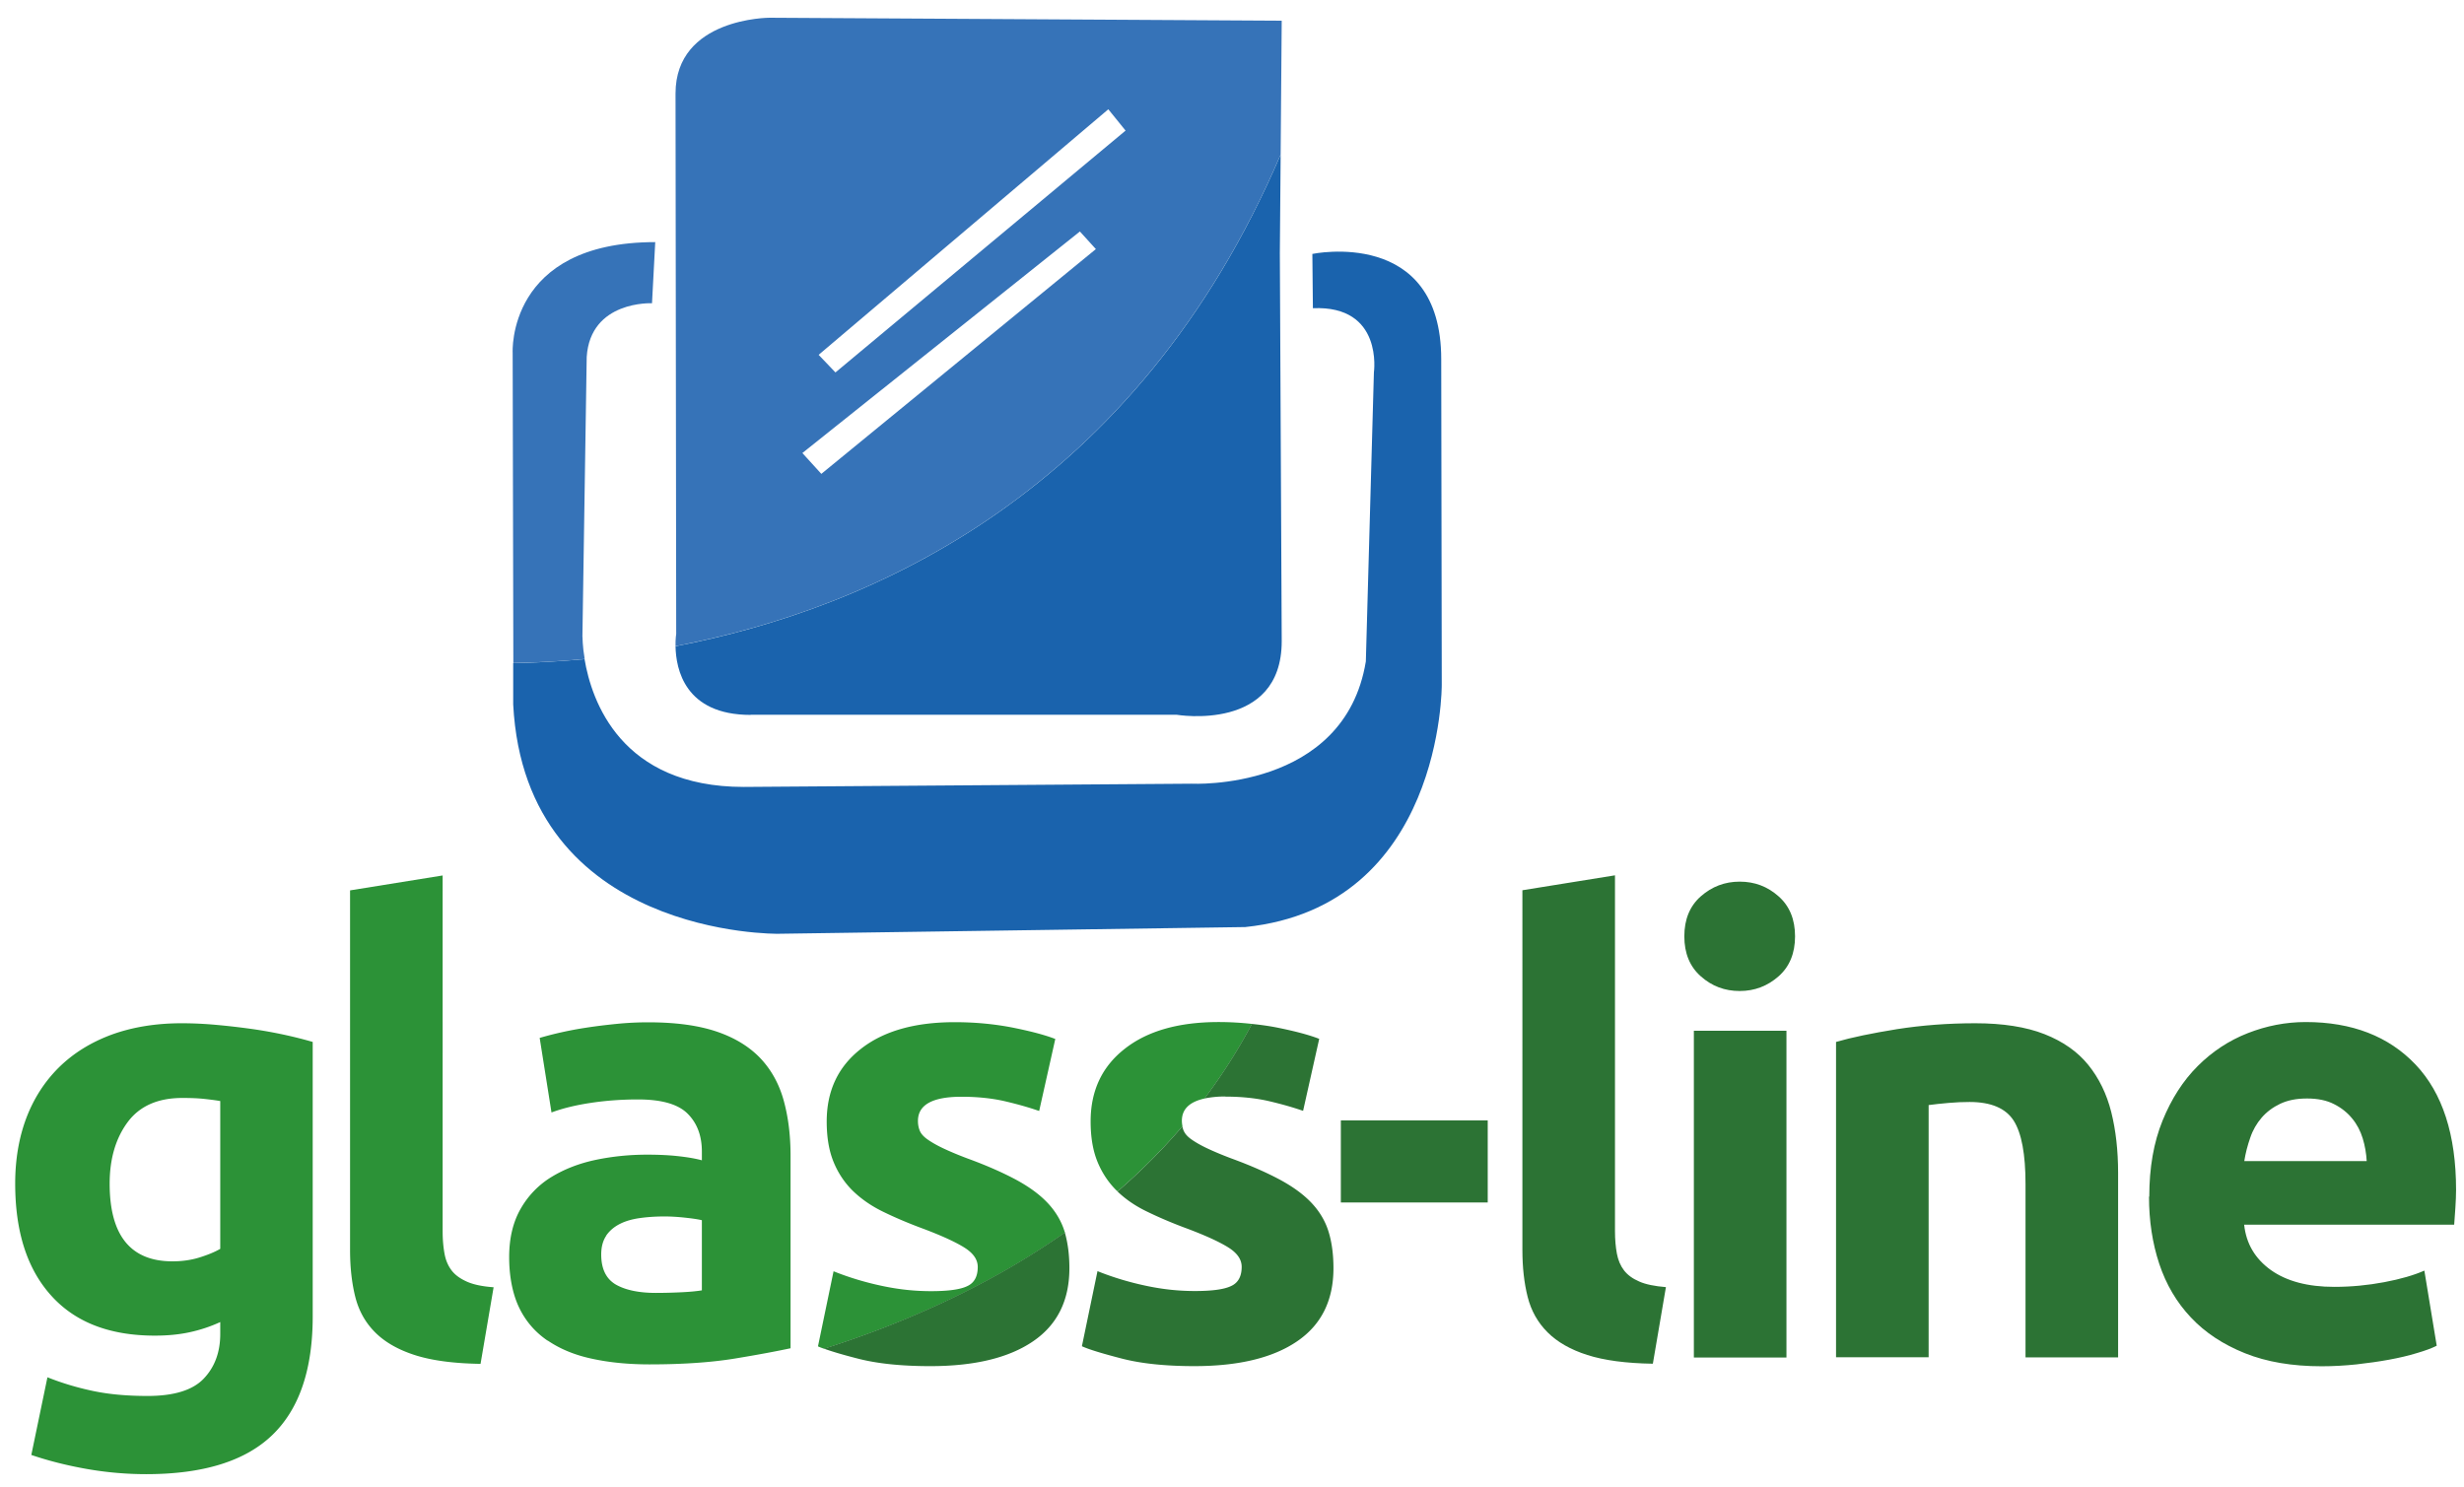 <svg xmlns="http://www.w3.org/2000/svg" viewBox="0 0 183.36 110.7"><path fill="#2c7334" d="M123 101.5c-2-.03-3.63-.25-4.88-.65s-2.23-.96-2.96-1.69c-.72-.72-1.22-1.6-1.48-2.64-.26-1.03-.39-2.2-.39-3.49V66.26l6.89-1.11v26.49c0 .62.05 1.17.14 1.66.09.49.27.91.53 1.25.26.34.64.62 1.13.83.49.22 1.16.35 1.99.42l-.97 5.69ZM133.58 69.69c0 1.26-.41 2.26-1.23 2.98-.82.72-1.78 1.09-2.89 1.09s-2.07-.36-2.89-1.09c-.82-.72-1.23-1.72-1.23-2.98s.41-2.26 1.23-2.98c.82-.72 1.78-1.09 2.89-1.09s2.07.36 2.89 1.09c.82.72 1.23 1.72 1.23 2.98Zm-.64 31.35h-6.89V76.72h6.89v24.32ZM136.63 77.55c1.17-.34 2.68-.65 4.53-.95 1.85-.29 3.79-.44 5.83-.44s3.78.27 5.15.81c1.37.54 2.46 1.3 3.26 2.29.8.99 1.37 2.16 1.71 3.51.34 1.36.51 2.87.51 4.53v13.73h-6.89v-12.9c0-2.22-.29-3.79-.88-4.72-.59-.92-1.68-1.39-3.28-1.39-.49 0-1.02.02-1.57.07s-1.05.1-1.48.16v18.77h-6.89V77.53ZM159.94 89.06c0-2.16.33-4.04.99-5.66.66-1.62 1.53-2.97 2.61-4.05s2.32-1.9 3.72-2.45c1.4-.55 2.84-.83 4.32-.83 3.45 0 6.18 1.06 8.18 3.17s3.01 5.22 3.01 9.32c0 .4-.02.84-.05 1.32-.03.48-.06.9-.09 1.27H167c.15 1.42.82 2.54 1.99 3.38 1.17.83 2.74 1.25 4.72 1.25 1.26 0 2.5-.12 3.72-.35 1.22-.23 2.21-.52 2.98-.86l.92 5.59c-.37.19-.86.37-1.48.55-.62.19-1.3.35-2.06.49s-1.56.25-2.43.35c-.86.09-1.73.14-2.59.14-2.19 0-4.09-.32-5.71-.97-1.62-.65-2.96-1.53-4.02-2.66-1.06-1.12-1.85-2.46-2.36-4-.51-1.54-.76-3.21-.76-4.99Zm16.18-2.63c-.03-.58-.13-1.16-.3-1.71-.17-.55-.43-1.05-.79-1.48-.35-.43-.8-.79-1.34-1.06-.54-.28-1.21-.42-2.01-.42s-1.43.13-1.99.39c-.55.26-1.02.61-1.39 1.04-.37.43-.66.93-.85 1.5-.2.57-.35 1.15-.44 1.73h9.11ZM99.78 83.39h10.93v6.11H99.78z"></path><path fill="none" d="m83.76 9.72-1.28-1.58-21.56 18.28 1.26 1.31L83.76 9.72zM80.36 17.23 59.72 33.71l1.41 1.55 20.43-16.73-1.2-1.3z"></path><path fill="#3673b8" d="m43.34 47.42.32-20.85c.27-4.22 4.86-4 4.86-4l.24-4.55c-11.07 0-10.61 8.24-10.61 8.24l.05 23.09c1.56-.03 3.35-.11 5.31-.3-.17-.99-.16-1.64-.16-1.64ZM95.3 11.51l.08-9.97-38.12-.22s-6.99 0-6.99 5.64l.05 40.22s-.06.36-.05.91c14.64-2.8 34.28-11.44 45.03-36.59ZM82.48 8.14l1.28 1.58-21.59 18-1.25-1.31L82.48 8.13ZM59.72 33.71l20.64-16.48 1.19 1.31-20.43 16.73-1.41-1.55Z"></path><path fill="#1a63ad" d="m57.92 69.5 34.75-.5c14.72-1.54 14.62-18.03 14.62-18.03l-.04-24.23c0-9.86-9.59-7.84-9.59-7.84l.04 4.04c5.26-.23 4.54 4.78 4.54 4.78l-.6 21.51c-1.59 9.68-12.97 9.1-12.97 9.1l-33.32.24c-9.15 0-11.33-6.41-11.85-9.51-1.97.18-3.75.27-5.31.3v3.07c.9 17.35 19.73 17.07 19.73 17.07Z"></path><path fill="#1a63ad" d="M55.86 53.2h31.71s7.81 1.32 7.81-5.48l-.14-28.87.06-7.34C84.55 36.66 64.91 45.29 50.27 48.1c.03 1.68.68 5.11 5.59 5.11Z"></path><path fill="none" d="M87.95 83.42c0 .14.01.28.04.4.57-.67 1.12-1.35 1.65-2.06-1.12.24-1.69.79-1.69 1.66ZM13.57 81.71c-1.82 0-3.17.6-4.07 1.8-.89 1.2-1.34 2.73-1.34 4.58 0 3.85 1.56 5.78 4.67 5.78.71 0 1.37-.09 1.99-.28.62-.19 1.14-.4 1.57-.65v-11c-.34-.06-.74-.12-1.2-.16-.46-.05-1-.07-1.62-.07ZM45.81 95.61c.72.42 1.72.62 2.98.62.68 0 1.32-.02 1.94-.05.62-.03 1.11-.08 1.48-.14v-5.22c-.28-.06-.69-.12-1.25-.19-.55-.06-1.06-.09-1.53-.09-.65 0-1.26.04-1.83.12-.57.08-1.07.22-1.5.44-.43.22-.77.51-1.02.88s-.37.83-.37 1.39c0 1.08.36 1.83 1.09 2.24Z"></path><path fill="#2c9237" d="M18.7 76.58c-.86-.12-1.73-.22-2.61-.3-.88-.08-1.73-.12-2.57-.12-1.94 0-3.68.29-5.22.85-1.54.57-2.84 1.38-3.91 2.43-1.06 1.05-1.87 2.3-2.43 3.77-.55 1.46-.83 3.09-.83 4.88 0 3.58.89 6.36 2.68 8.34 1.79 1.99 4.36 2.98 7.72 2.98.92 0 1.78-.08 2.57-.25.79-.17 1.55-.42 2.29-.76v.88c0 1.36-.41 2.47-1.23 3.33-.82.86-2.21 1.29-4.18 1.29-1.51 0-2.86-.12-4.05-.37s-2.32-.59-3.4-1.02l-1.2 5.78c1.26.43 2.64.78 4.11 1.04 1.48.26 2.96.39 4.44.39 4.22 0 7.34-.96 9.36-2.89 2.02-1.93 3.03-4.88 3.03-8.85V77.55c-.62-.18-1.32-.36-2.1-.53-.79-.17-1.61-.32-2.47-.44Zm-2.31 16.37c-.43.25-.96.46-1.57.65-.62.19-1.28.28-1.99.28-3.11 0-4.67-1.93-4.67-5.78 0-1.85.45-3.38 1.34-4.58.89-1.2 2.25-1.8 4.07-1.8.62 0 1.16.02 1.62.07.46.05.86.1 1.2.16v11ZM36.73 95.81c-.83-.06-1.5-.2-1.99-.42-.49-.22-.87-.49-1.13-.83-.26-.34-.44-.75-.53-1.25-.09-.49-.14-1.05-.14-1.66V65.16l-6.89 1.11v26.77c0 1.29.13 2.46.39 3.49.26 1.03.75 1.91 1.48 2.64.72.72 1.71 1.29 2.96 1.69 1.25.4 2.87.62 4.88.65l.97-5.69ZM40.75 99.77c.92.63 2.03 1.09 3.31 1.36 1.28.28 2.7.42 4.28.42 2.5 0 4.62-.15 6.38-.44s3.13-.55 4.11-.76V86.02c0-1.51-.17-2.88-.51-4.11-.34-1.23-.92-2.28-1.73-3.14-.82-.86-1.9-1.53-3.26-1.99-1.36-.46-3.05-.69-5.09-.69-.8 0-1.6.04-2.38.12-.79.08-1.53.17-2.24.28a26.555 26.555 0 0 0-3.46.76l.88 5.55c.83-.31 1.82-.55 2.96-.72 1.14-.17 2.3-.25 3.47-.25 1.76 0 2.99.35 3.7 1.06.71.71 1.06 1.65 1.06 2.82v.65c-.43-.12-.99-.22-1.69-.3-.69-.08-1.49-.12-2.38-.12-1.33 0-2.6.13-3.84.39-1.23.26-2.33.69-3.28 1.27a6.56 6.56 0 0 0-2.29 2.36c-.57.99-.86 2.19-.86 3.61s.25 2.73.74 3.75 1.2 1.84 2.13 2.47Zm4.35-7.79c.25-.37.59-.66 1.02-.88.43-.22.93-.36 1.5-.44.57-.08 1.18-.12 1.83-.12.46 0 .97.03 1.53.09.55.06.97.12 1.25.19v5.22c-.37.06-.86.11-1.48.14-.62.03-1.26.05-1.94.05-1.26 0-2.26-.21-2.98-.62-.72-.42-1.09-1.16-1.09-2.24 0-.55.12-1.02.37-1.39ZM79.24 91.72c-.23-.77-.63-1.47-1.2-2.1-.57-.63-1.35-1.22-2.33-1.76-.99-.54-2.24-1.1-3.75-1.65-.74-.28-1.35-.54-1.83-.77-.48-.23-.85-.45-1.13-.65-.28-.2-.46-.41-.55-.62-.09-.22-.14-.46-.14-.74 0-1.2 1.08-1.8 3.24-1.8 1.17 0 2.23.11 3.17.32.94.22 1.81.46 2.61.74l1.2-5.36c-.8-.31-1.88-.59-3.24-.86-1.36-.26-2.77-.39-4.25-.39-2.96 0-5.29.66-6.98 1.99-1.7 1.33-2.54 3.13-2.54 5.41 0 1.17.17 2.17.51 3 .34.83.82 1.55 1.43 2.15.62.6 1.36 1.12 2.24 1.55s1.86.85 2.94 1.25c1.39.52 2.42.99 3.1 1.41.68.42 1.02.9 1.02 1.46 0 .71-.26 1.19-.79 1.43-.52.25-1.42.37-2.68.37s-2.42-.13-3.65-.39-2.44-.62-3.61-1.09l-1.16 5.59c.13.06.29.12.46.18 6.08-1.94 12.32-4.7 17.92-8.65v-.02ZM87.99 83.82c-.02-.13-.04-.26-.04-.4 0-.87.57-1.41 1.69-1.66 1.29-1.72 2.48-3.57 3.53-5.55-.81-.09-1.64-.14-2.49-.14-2.96 0-5.29.66-6.98 1.99-1.7 1.33-2.54 3.13-2.54 5.41 0 1.17.17 2.17.51 3 .34.83.82 1.55 1.43 2.15.02.02.05.03.07.05A45.15 45.15 0 0 0 88 83.82Z"></path><path fill="#2c7334" d="M69.23 101.68c3.3 0 5.85-.62 7.65-1.85 1.8-1.23 2.7-3.04 2.7-5.44 0-1.01-.12-1.89-.34-2.66-5.6 3.94-11.84 6.71-17.92 8.65.58.21 1.42.46 2.52.74 1.43.37 3.23.56 5.39.56ZM91.19 81.62c1.17 0 2.23.11 3.17.32.94.22 1.81.46 2.61.74l1.2-5.36c-.8-.31-1.88-.59-3.24-.86-.58-.11-1.17-.19-1.77-.25a42.221 42.221 0 0 1-3.53 5.55c.44-.09.95-.15 1.55-.15ZM88.28 91.42c1.39.52 2.42.99 3.1 1.41.68.42 1.02.9 1.02 1.46 0 .71-.26 1.19-.79 1.43-.52.25-1.42.37-2.68.37s-2.42-.13-3.65-.39-2.44-.62-3.61-1.09l-1.16 5.59c.55.25 1.55.55 2.98.92s3.23.56 5.39.56c3.3 0 5.85-.62 7.65-1.85 1.8-1.23 2.7-3.04 2.7-5.44 0-1.01-.12-1.91-.35-2.67-.23-.77-.63-1.47-1.2-2.1-.57-.63-1.35-1.22-2.33-1.76-.99-.54-2.24-1.1-3.75-1.65-.74-.28-1.35-.54-1.83-.77-.48-.23-.85-.45-1.13-.65-.28-.2-.46-.41-.55-.62-.05-.1-.08-.22-.1-.34a45.15 45.15 0 0 1-4.83 4.85c.6.58 1.33 1.08 2.18 1.49.88.43 1.86.85 2.94 1.25Z"></path></svg>